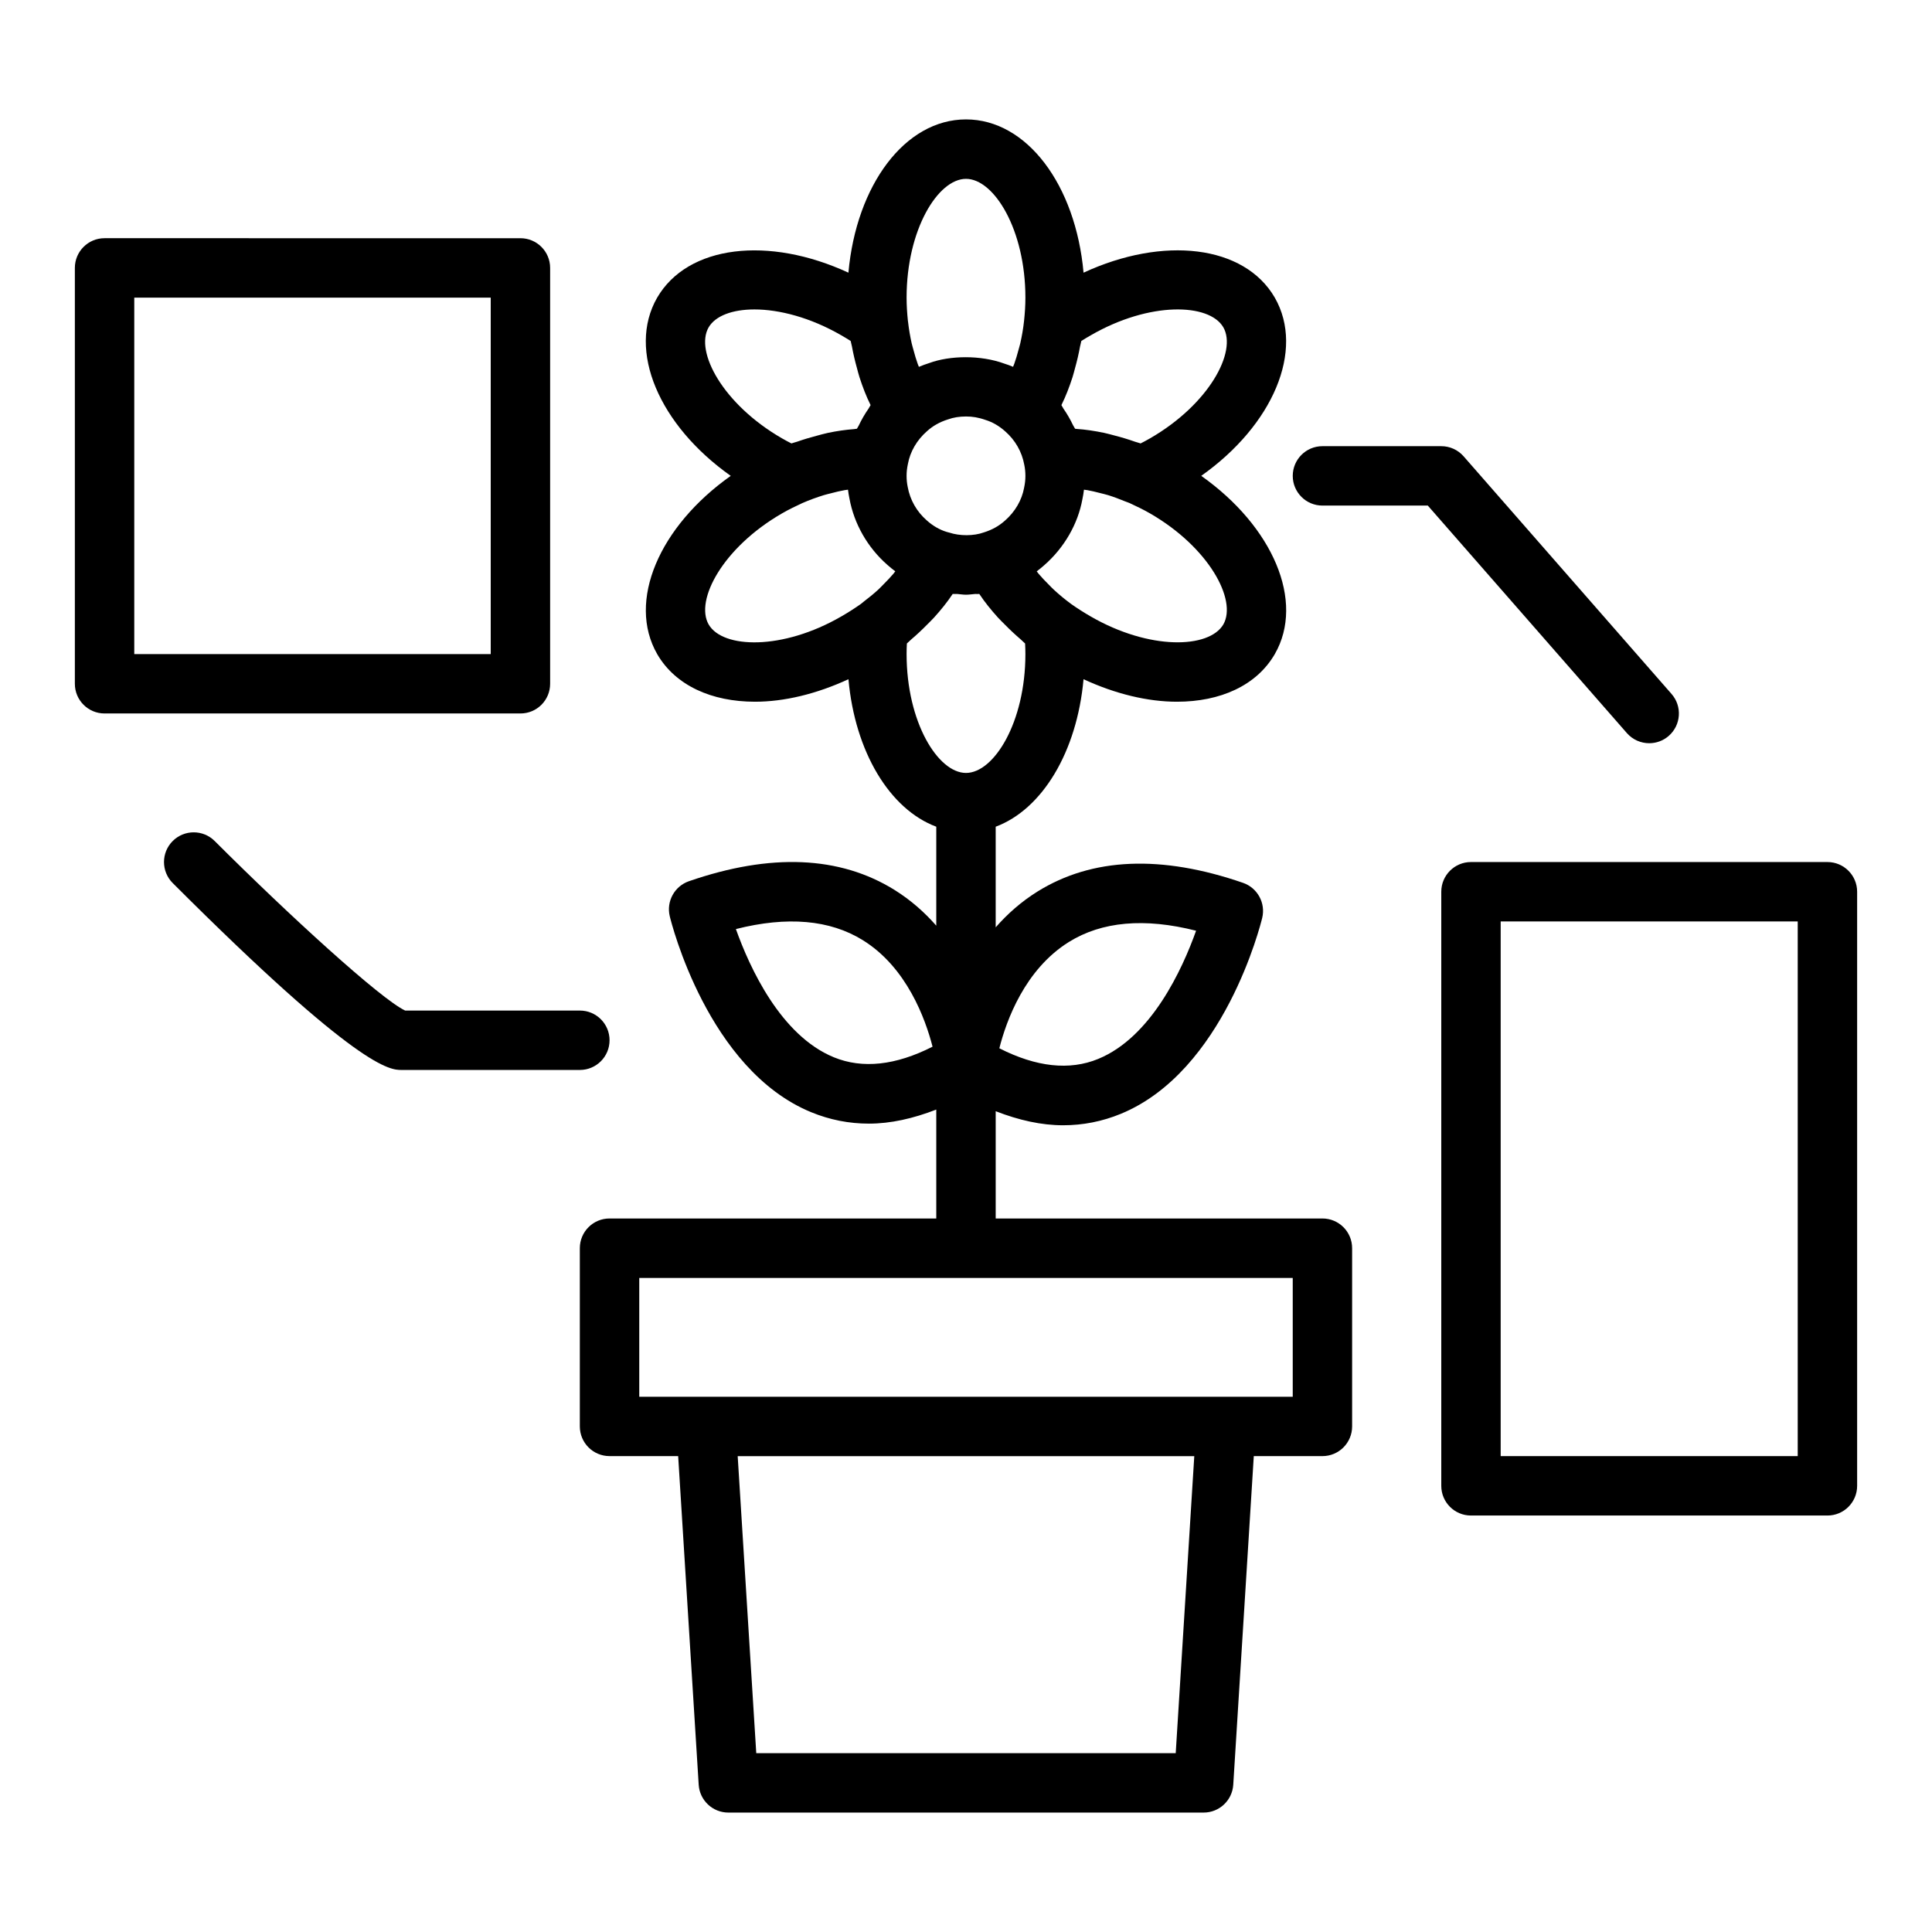 <?xml version="1.0" encoding="UTF-8"?>
<!-- Uploaded to: ICON Repo, www.iconrepo.com, Generator: ICON Repo Mixer Tools -->
<svg fill="#000000" width="800px" height="800px" version="1.1" viewBox="144 144 512 512" xmlns="http://www.w3.org/2000/svg">
 <g>
  <path d="m494.46 466.91h-86.59v-28.43c6.125 2.387 12.098 3.727 17.844 3.727 5.285 0 10.402-1.008 15.324-3.035 27.367-11.262 37.062-50.27 37.461-51.922 0.949-3.938-1.25-7.957-5.078-9.285-21.672-7.488-40.004-6.711-54.492 2.312-4.344 2.711-7.988 5.969-11.059 9.473v-26.664c12.328-4.606 21.535-19.805 23.281-39.086 8.496 3.926 17.043 5.965 24.762 5.965 11.457 0 21.074-4.266 25.914-12.609 0.008-0.008 0.016-0.023 0.023-0.039 8.016-13.977-0.539-33.801-19.508-47.211 18.965-13.41 27.516-33.238 19.484-47.246-8.109-13.961-29.57-16.363-50.672-6.598-2.09-23.23-15.004-40.617-31.156-40.617s-29.07 17.383-31.156 40.617c-21.105-9.758-42.566-7.359-50.695 6.637-8.016 13.977 0.539 33.801 19.508 47.211-18.969 13.41-27.523 33.238-19.484 47.246 4.844 8.34 14.461 12.609 25.918 12.609 7.719 0 16.266-2.039 24.758-5.965 1.742 19.281 10.949 34.48 23.277 39.086v26.227c-3.07-3.504-6.715-6.762-11.059-9.469-14.484-9.016-32.809-9.809-54.492-2.312-3.828 1.328-6.027 5.352-5.078 9.285 0.398 1.652 10.094 40.66 37.461 51.922 4.926 2.031 10.035 3.035 15.324 3.035 5.746 0 11.715-1.344 17.844-3.727v28.863h-86.59c-4.348 0-7.871 3.519-7.871 7.871v47.23c0 4.352 3.523 7.871 7.871 7.871h18.188l5.441 87.086c0.258 4.152 3.703 7.383 7.859 7.383h125.95c4.156 0 7.598-3.231 7.856-7.379l5.441-87.086h18.188c4.348 0 7.871-3.519 7.871-7.871v-47.23c0.004-4.356-3.523-7.875-7.871-7.875zm-67.203-73.27c8.746-5.449 20.062-6.457 33.719-2.988-3.617 10.141-11.832 28.191-25.961 33.98-7.578 3.113-16.379 2.16-26.18-2.828 1.859-7.332 6.746-20.883 18.422-28.164zm-62.277 30.551c-14.129-5.789-22.344-23.84-25.961-33.98 13.617-3.445 24.91-2.469 33.637 2.945 11.637 7.203 16.582 20.848 18.48 28.223-9.793 4.973-18.566 5.918-26.156 2.812zm35.02-169.82c0.867 0 1.699 0.066 2.535 0.211 0.863 0.156 1.742 0.383 2.629 0.703 1.836 0.562 3.625 1.59 5.231 3.035 2.633 2.305 4.414 5.375 5.047 8.848 0.203 0.984 0.301 1.922 0.301 2.945s-0.098 1.961-0.348 3.16c-0.594 3.258-2.371 6.328-5.062 8.688-1.551 1.391-3.336 2.422-5.57 3.121-2.723 0.996-6.438 0.984-9.23 0.051-0.234-0.074-0.465-0.102-0.699-0.188-1.836-0.562-3.625-1.59-5.231-3.035-2.633-2.305-4.414-5.375-5.047-8.848-0.203-0.988-0.301-1.926-0.301-2.949s0.098-1.961 0.348-3.16c0.594-3.258 2.371-6.328 5.062-8.688 1.551-1.391 3.336-2.422 5.57-3.121 1.406-0.512 3.008-0.773 4.766-0.773zm68.203 55.102c-3.766 6.426-19.582 6.894-35.156-2.106-1.828-1.055-3.586-2.176-5.18-3.305-1.668-1.219-3.207-2.516-4.652-3.844-0.496-0.453-0.922-0.93-1.387-1.395-0.902-0.902-1.777-1.809-2.562-2.738-0.188-0.223-0.344-0.449-0.527-0.672 0.703-0.531 1.387-1.082 2.039-1.668 5.293-4.644 8.883-10.918 10.066-17.441 0.18-0.848 0.316-1.684 0.418-2.531 0.32 0.051 0.625 0.074 0.949 0.129 1.07 0.191 2.164 0.461 3.266 0.746 0.746 0.191 1.484 0.352 2.242 0.586 1.449 0.449 2.91 1.008 4.371 1.605 0.414 0.168 0.824 0.289 1.238 0.469 1.805 0.84 3.676 1.727 5.481 2.773 15.57 8.988 23.074 22.926 19.395 29.391zm-0.012-78.742c3.707 6.465-3.797 20.41-19.383 29.414h-0.004c-0.836 0.484-1.684 0.938-2.531 1.367-0.484-0.184-0.957-0.266-1.438-0.438-1.887-0.668-3.746-1.223-5.606-1.695-0.863-0.223-1.727-0.477-2.586-0.656-2.512-0.527-4.988-0.902-7.402-1.059-0.109-0.008-0.227-0.043-0.336-0.047-0.141-0.32-0.379-0.594-0.527-0.91-0.734-1.551-1.59-3.031-2.574-4.445-0.199-0.285-0.309-0.617-0.516-0.895 0.012-0.023 0.02-0.055 0.031-0.078 1.133-2.289 2.078-4.758 2.91-7.324 0.25-0.777 0.441-1.594 0.664-2.394 0.523-1.871 0.977-3.785 1.336-5.769 0.09-0.492 0.254-0.938 0.332-1.438 0.816-0.516 1.648-1.023 2.508-1.508 15.574-9.004 31.398-8.52 35.121-2.125zm-68.191-39.336c7.434 0 15.742 13.469 15.742 31.488 0 2.082-0.141 4.106-0.352 6.106-0.215 2.051-0.566 4.031-0.996 5.953-0.141 0.621-0.328 1.203-0.488 1.805-0.332 1.258-0.691 2.492-1.113 3.664-0.098 0.277-0.219 0.527-0.32 0.797-0.77-0.324-1.531-0.605-2.285-0.836-6.297-2.32-14.488-2.184-19.992-0.137-0.902 0.285-1.801 0.609-2.68 0.984-0.098-0.258-0.211-0.5-0.305-0.762-0.43-1.18-0.789-2.43-1.129-3.699-0.16-0.605-0.348-1.191-0.488-1.816-0.41-1.836-0.738-3.738-0.957-5.699-0.008-0.086-0.031-0.164-0.039-0.25v-0.004c-0.203-2.016-0.344-4.031-0.344-6.106 0-18.02 8.312-31.488 15.746-31.488zm-68.215 39.375c1.773-3.051 6.258-4.766 12.145-4.766 6.543 0 14.812 2.113 23.02 6.856 0.844 0.484 1.676 0.984 2.488 1.5 0.078 0.492 0.238 0.93 0.328 1.418 0.363 2 0.82 3.93 1.348 5.816 0.219 0.789 0.406 1.598 0.656 2.363 0.832 2.57 1.777 5.039 2.914 7.328 0.012 0.023 0.02 0.055 0.031 0.078-0.203 0.273-0.316 0.602-0.512 0.883-1.02 1.465-1.902 2.988-2.648 4.578-0.129 0.273-0.336 0.512-0.457 0.789-0.234 0.016-0.488 0.086-0.727 0.105-2.266 0.168-4.586 0.504-6.945 0.996-0.941 0.195-1.895 0.477-2.848 0.727-1.758 0.457-3.519 0.977-5.309 1.605-0.516 0.184-1.02 0.27-1.539 0.465-0.848-0.43-1.699-0.883-2.535-1.367-15.59-9.004-23.094-22.949-19.41-29.375zm0.02 78.727c-3.707-6.465 3.797-20.41 19.387-29.414 1.836-1.07 3.746-1.977 5.438-2.762 1.918-0.84 3.824-1.523 5.711-2.109 0.629-0.195 1.234-0.32 1.855-0.484 1.238-0.332 2.469-0.629 3.668-0.84 0.293-0.051 0.57-0.074 0.863-0.117 0.094 0.797 0.223 1.57 0.379 2.316 1.227 6.742 4.816 13.016 10.051 17.605 0.672 0.605 1.379 1.172 2.102 1.715-0.18 0.223-0.336 0.445-0.52 0.664-0.77 0.914-1.625 1.801-2.508 2.688-0.488 0.488-0.938 0.984-1.457 1.465-1.188 1.094-2.477 2.144-3.812 3.16-0.285 0.215-0.531 0.453-0.82 0.668-1.664 1.172-3.394 2.281-5.215 3.324-15.574 9.012-31.402 8.52-35.121 2.121zm52.531 5.027c0.383-0.312 0.68-0.664 1.055-0.984 1.57-1.332 3.031-2.707 4.414-4.121 0.582-0.594 1.191-1.168 1.738-1.773 1.816-2.012 3.488-4.074 4.902-6.203 0.008-0.012 0.02-0.023 0.027-0.035 0.395 0.043 0.809-0.031 1.211 0 0.773 0.059 1.52 0.195 2.316 0.195 0.828 0 1.59-0.133 2.391-0.191 0.379-0.027 0.766 0.043 1.137 0 0.008 0.012 0.023 0.027 0.031 0.039 1.406 2.117 3.07 4.168 4.875 6.172 0.586 0.648 1.238 1.262 1.863 1.898 1.332 1.355 2.734 2.676 4.242 3.961 0.398 0.336 0.711 0.715 1.121 1.047 0.051 0.926 0.082 1.867 0.082 2.82 0 18.02-8.309 31.488-15.742 31.488s-15.742-13.469-15.742-31.488c-0.004-0.953 0.027-1.895 0.078-2.824zm71.242 294.09h-111.16l-4.922-78.719h121zm31.012-94.461h-173.18v-31.488h173.18z"/>
  <path d="m581.06 340.96c1.836 0 3.688-0.637 5.18-1.945 3.269-2.867 3.602-7.84 0.738-11.109l-55.105-62.977c-1.492-1.711-3.648-2.688-5.922-2.688h-31.488c-4.348 0-7.871 3.519-7.871 7.871s3.523 7.871 7.871 7.871h27.918l52.75 60.285c1.559 1.785 3.738 2.691 5.93 2.691z"/>
  <path d="m305.54 419.68c0-4.352-3.523-7.871-7.871-7.871h-46.301c-6.457-3.027-30.891-25.352-50.469-44.926-3.074-3.074-8.055-3.074-11.133 0-3.074 3.074-3.074 8.055 0 11.133 49.535 49.535 57.625 49.535 60.668 49.535h47.23c4.348 0 7.875-3.519 7.875-7.871z"/>
  <path d="m289.79 325.21v-110.21c0-4.352-3.523-7.871-7.871-7.871l-110.21-0.004c-4.348 0-7.871 3.519-7.871 7.871v110.21c0 4.352 3.523 7.871 7.871 7.871h110.21c4.348 0.004 7.871-3.516 7.871-7.867zm-15.742-7.871h-94.465v-94.465h94.465z"/>
  <path d="m628.29 372.45h-94.465c-4.348 0-7.871 3.519-7.871 7.871v157.44c0 4.352 3.523 7.871 7.871 7.871h94.465c4.348 0 7.871-3.519 7.871-7.871v-157.44c0-4.348-3.527-7.871-7.871-7.871zm-7.875 157.44h-78.719v-141.7h78.719z"/>
 </g>
</svg>